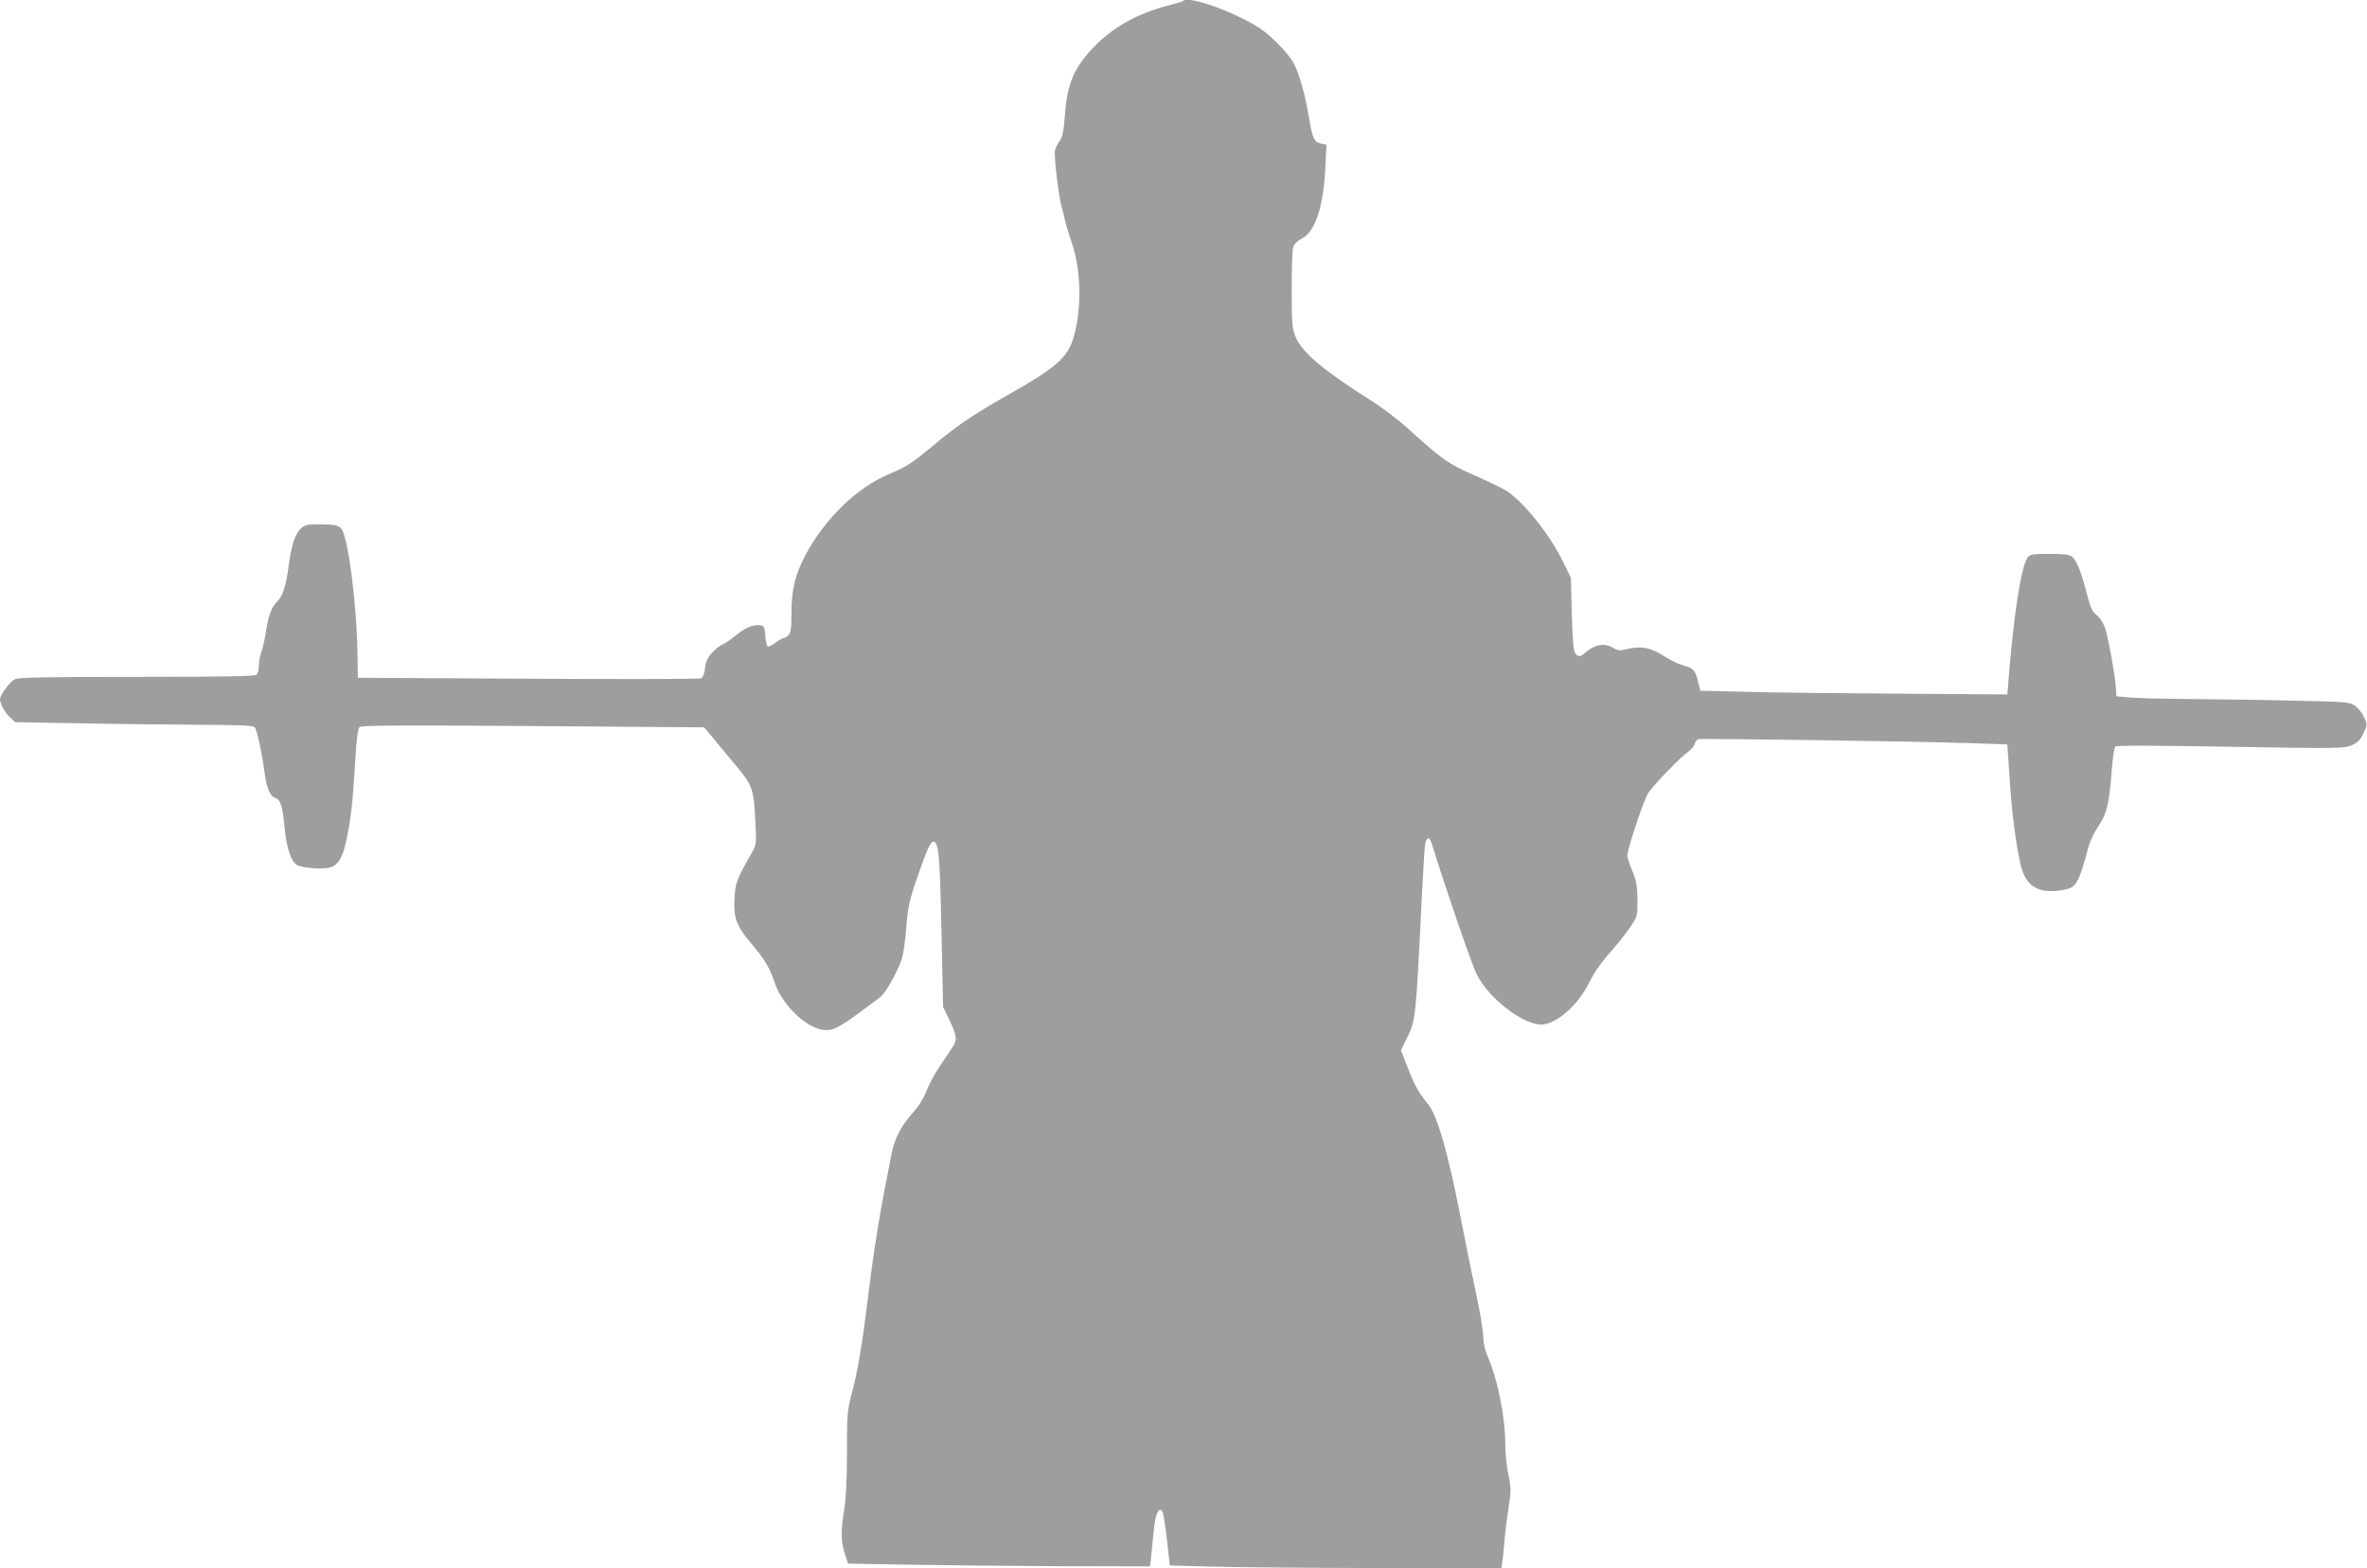<?xml version="1.0" standalone="no"?>
<!DOCTYPE svg PUBLIC "-//W3C//DTD SVG 20010904//EN"
 "http://www.w3.org/TR/2001/REC-SVG-20010904/DTD/svg10.dtd">
<svg version="1.0" xmlns="http://www.w3.org/2000/svg"
 width="1280pt" height="848pt" viewBox="0 0 1280 848"
 preserveAspectRatio="xMidYMid meet">
<g transform="translate(0,848) scale(0.1,-0.1)"
fill="#9e9e9e" stroke="none">
<path d="M6398 8475 c-2 -3 -39 -14 -81 -25 -158 -40 -291 -113 -392 -214
-114 -115 -153 -202 -166 -376 -7 -89 -13 -121 -28 -141 -11 -15 -23 -38 -26
-51 -7 -28 21 -259 37 -310 5 -18 14 -51 18 -73 5 -22 21 -74 35 -115 52 -150
56 -363 10 -516 -32 -109 -95 -163 -362 -314 -184 -104 -273 -165 -406 -277
-104 -87 -139 -109 -230 -147 -173 -72 -347 -241 -452 -439 -55 -104 -75 -184
-75 -314 0 -79 -4 -105 -16 -117 -8 -9 -20 -16 -26 -16 -6 0 -27 -12 -45 -26
-20 -15 -38 -23 -43 -18 -5 5 -10 31 -12 59 -2 39 -7 51 -21 53 -40 8 -84 -10
-137 -53 -30 -25 -64 -48 -75 -51 -11 -4 -35 -23 -53 -42 -25 -27 -35 -48 -39
-84 -4 -31 -12 -51 -22 -56 -9 -4 -430 -5 -936 -2 l-920 5 -2 139 c-3 207 -36
508 -69 623 -17 62 -29 67 -141 68 -62 0 -75 -3 -97 -24 -31 -30 -52 -95 -66
-207 -12 -98 -33 -161 -61 -187 -29 -27 -47 -73 -60 -158 -6 -40 -17 -90 -25
-112 -8 -22 -14 -56 -14 -76 0 -20 -5 -42 -12 -49 -9 -9 -167 -12 -648 -12
-486 0 -641 -3 -660 -13 -27 -14 -79 -84 -80 -108 0 -24 26 -72 56 -100 l26
-24 346 -6 c191 -4 480 -7 643 -8 224 -1 299 -4 306 -13 13 -16 40 -141 53
-241 11 -86 30 -133 59 -142 28 -8 40 -47 50 -162 10 -108 36 -184 68 -201 28
-15 132 -24 173 -14 47 11 73 52 93 149 24 110 35 207 47 416 7 120 15 186 24
195 10 10 191 11 938 6 l926 -7 55 -66 c30 -36 82 -100 117 -141 87 -103 97
-129 104 -290 7 -132 7 -136 -18 -180 -85 -150 -89 -162 -94 -248 -6 -107 10
-150 95 -249 69 -82 95 -125 124 -212 43 -123 182 -251 274 -251 53 0 81 17
296 179 27 21 89 129 115 203 8 24 19 97 24 163 10 131 17 160 83 345 27 77
50 126 60 128 33 7 39 -55 48 -478 l9 -415 35 -73 c40 -84 42 -106 17 -143 -9
-14 -41 -61 -69 -103 -29 -43 -62 -105 -74 -137 -14 -39 -41 -81 -77 -121 -60
-68 -94 -134 -111 -218 -64 -322 -92 -490 -127 -775 -31 -253 -55 -398 -89
-525 -23 -87 -25 -113 -25 -315 0 -146 -5 -250 -15 -310 -19 -115 -18 -167 3
-235 l18 -55 339 -6 c187 -3 555 -7 817 -8 l477 -1 5 42 c2 24 9 87 14 140 9
98 25 139 46 118 6 -6 18 -75 26 -153 l16 -142 224 -6 c124 -4 527 -7 897 -8
l672 -1 5 33 c3 17 8 66 11 107 3 41 13 123 22 181 15 98 15 112 -1 188 -9 45
-16 118 -16 164 0 144 -43 356 -94 469 -16 35 -24 72 -25 109 0 31 -18 139
-40 240 -22 101 -58 281 -81 399 -68 352 -129 565 -180 623 -45 52 -75 107
-110 200 l-34 88 31 63 c49 99 49 98 83 791 6 116 13 229 16 253 6 47 24 52
36 11 83 -265 218 -660 246 -712 66 -128 247 -267 347 -267 78 0 195 101 256
221 34 68 64 111 142 199 26 30 65 80 85 110 36 53 37 57 37 145 -1 74 -6 102
-28 156 -15 36 -27 72 -27 81 0 37 93 315 115 343 43 57 173 191 209 216 19
13 37 33 40 45 3 12 12 24 18 27 15 5 1148 -11 1458 -21 l215 -7 12 -180 c13
-194 33 -352 59 -467 27 -119 92 -161 219 -142 83 12 91 24 149 234 8 31 33
83 55 115 45 68 57 118 71 304 5 62 13 118 19 124 7 7 207 6 623 -1 585 -10
615 -9 655 8 33 15 47 29 64 65 21 45 21 47 4 86 -10 22 -32 50 -49 62 -30 21
-44 22 -316 28 -157 4 -411 8 -565 9 -154 1 -309 5 -345 9 l-65 6 -3 45 c-4
67 -40 268 -58 322 -9 29 -28 57 -45 71 -25 19 -34 40 -55 119 -28 112 -54
177 -79 198 -13 11 -45 15 -122 15 -90 0 -106 -3 -118 -19 -33 -44 -70 -275
-98 -596 l-12 -145 -575 4 c-316 2 -690 6 -830 10 l-255 6 -12 48 c-15 63 -27
75 -80 89 -24 6 -72 29 -106 51 -71 46 -121 55 -195 38 -44 -11 -52 -10 -83 8
-42 25 -93 16 -140 -23 -36 -31 -42 -31 -60 -9 -10 12 -15 67 -19 212 l-5 196
-41 85 c-71 145 -205 315 -300 381 -23 16 -104 56 -179 88 -144 63 -170 81
-365 257 -52 47 -142 115 -200 151 -242 152 -365 254 -401 335 -22 50 -23 65
-24 258 0 113 3 217 8 232 5 18 21 35 47 48 72 37 117 172 127 381 l6 127 -31
6 c-37 9 -45 27 -67 161 -20 113 -48 211 -77 269 -24 48 -106 135 -168 181
-121 88 -400 192 -432 160z"/>
</g>
</svg>

